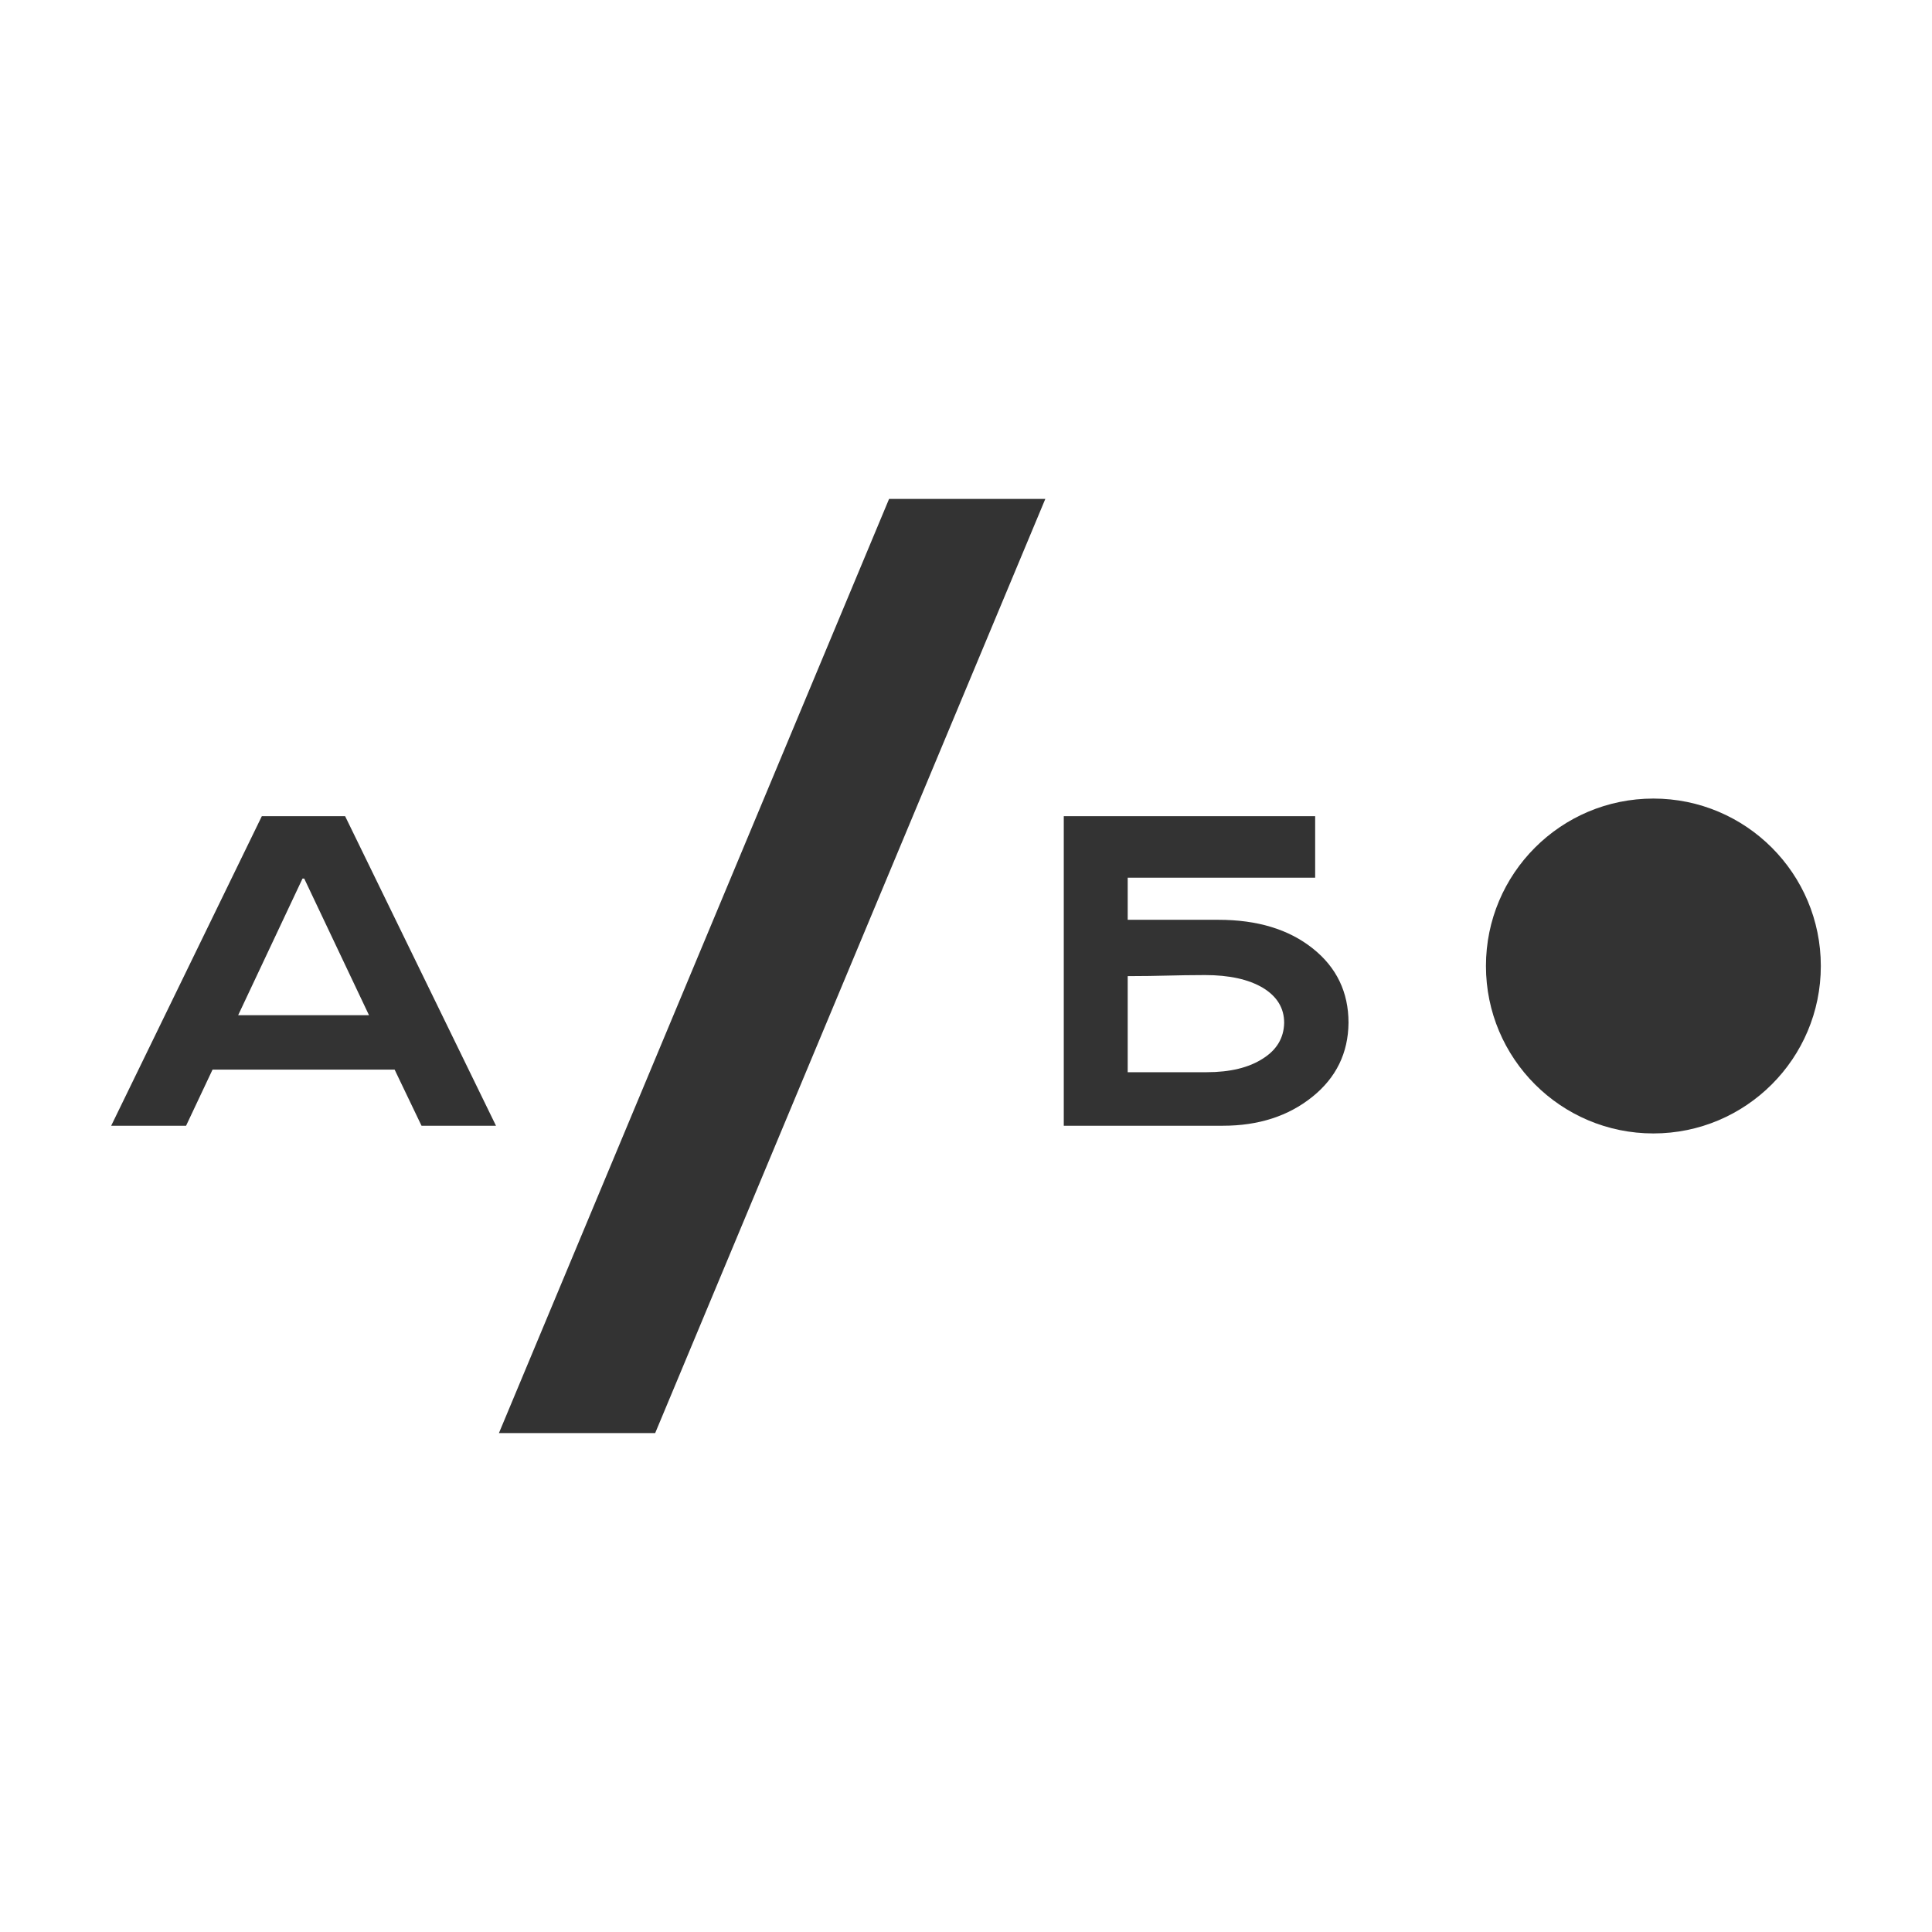 <svg width="1016" height="1016" viewBox="0 0 1016 1016" fill="none" xmlns="http://www.w3.org/2000/svg">
<path d="M344.544 753.622H262.379L467.545 262.379H549.71L344.544 753.622Z" fill="#333333"/>
<path d="M640.795 483.706C661.168 483.706 677.654 488.701 690.255 498.691C702.856 508.681 709.156 521.736 709.156 537.856C709.005 553.749 702.667 566.728 690.142 576.794C677.541 586.935 661.847 592.006 643.059 592.006H559.419V429.215H691.613V461.569H593.033V483.706C609.983 483.706 623.894 483.706 640.795 483.706ZM593.033 563.853H634.571C646.869 563.853 656.716 561.469 664.11 556.701C671.429 552.084 675.164 545.803 675.315 537.856C675.315 530.137 671.58 524.006 664.11 519.465C656.565 515 646.417 512.768 633.665 512.768C618.197 512.768 609.983 513.326 593.033 513.326V563.853Z" fill="#333333"/>
<path d="M58.465 592.006L137.691 429.215H181.492L260.831 592.006H221.67L207.523 562.49H111.773L97.852 592.006H58.465ZM159.082 462.023L125.241 533.883H194.055L159.987 462.023H159.082Z" fill="#333333"/>
<path d="M781.429 508C781.429 459.369 820.852 419.947 869.482 419.947C918.113 419.947 957.535 459.369 957.535 508C957.535 556.63 918.113 596.053 869.482 596.053C820.852 596.053 781.429 556.63 781.429 508Z" fill="#333333"/>
</svg>
